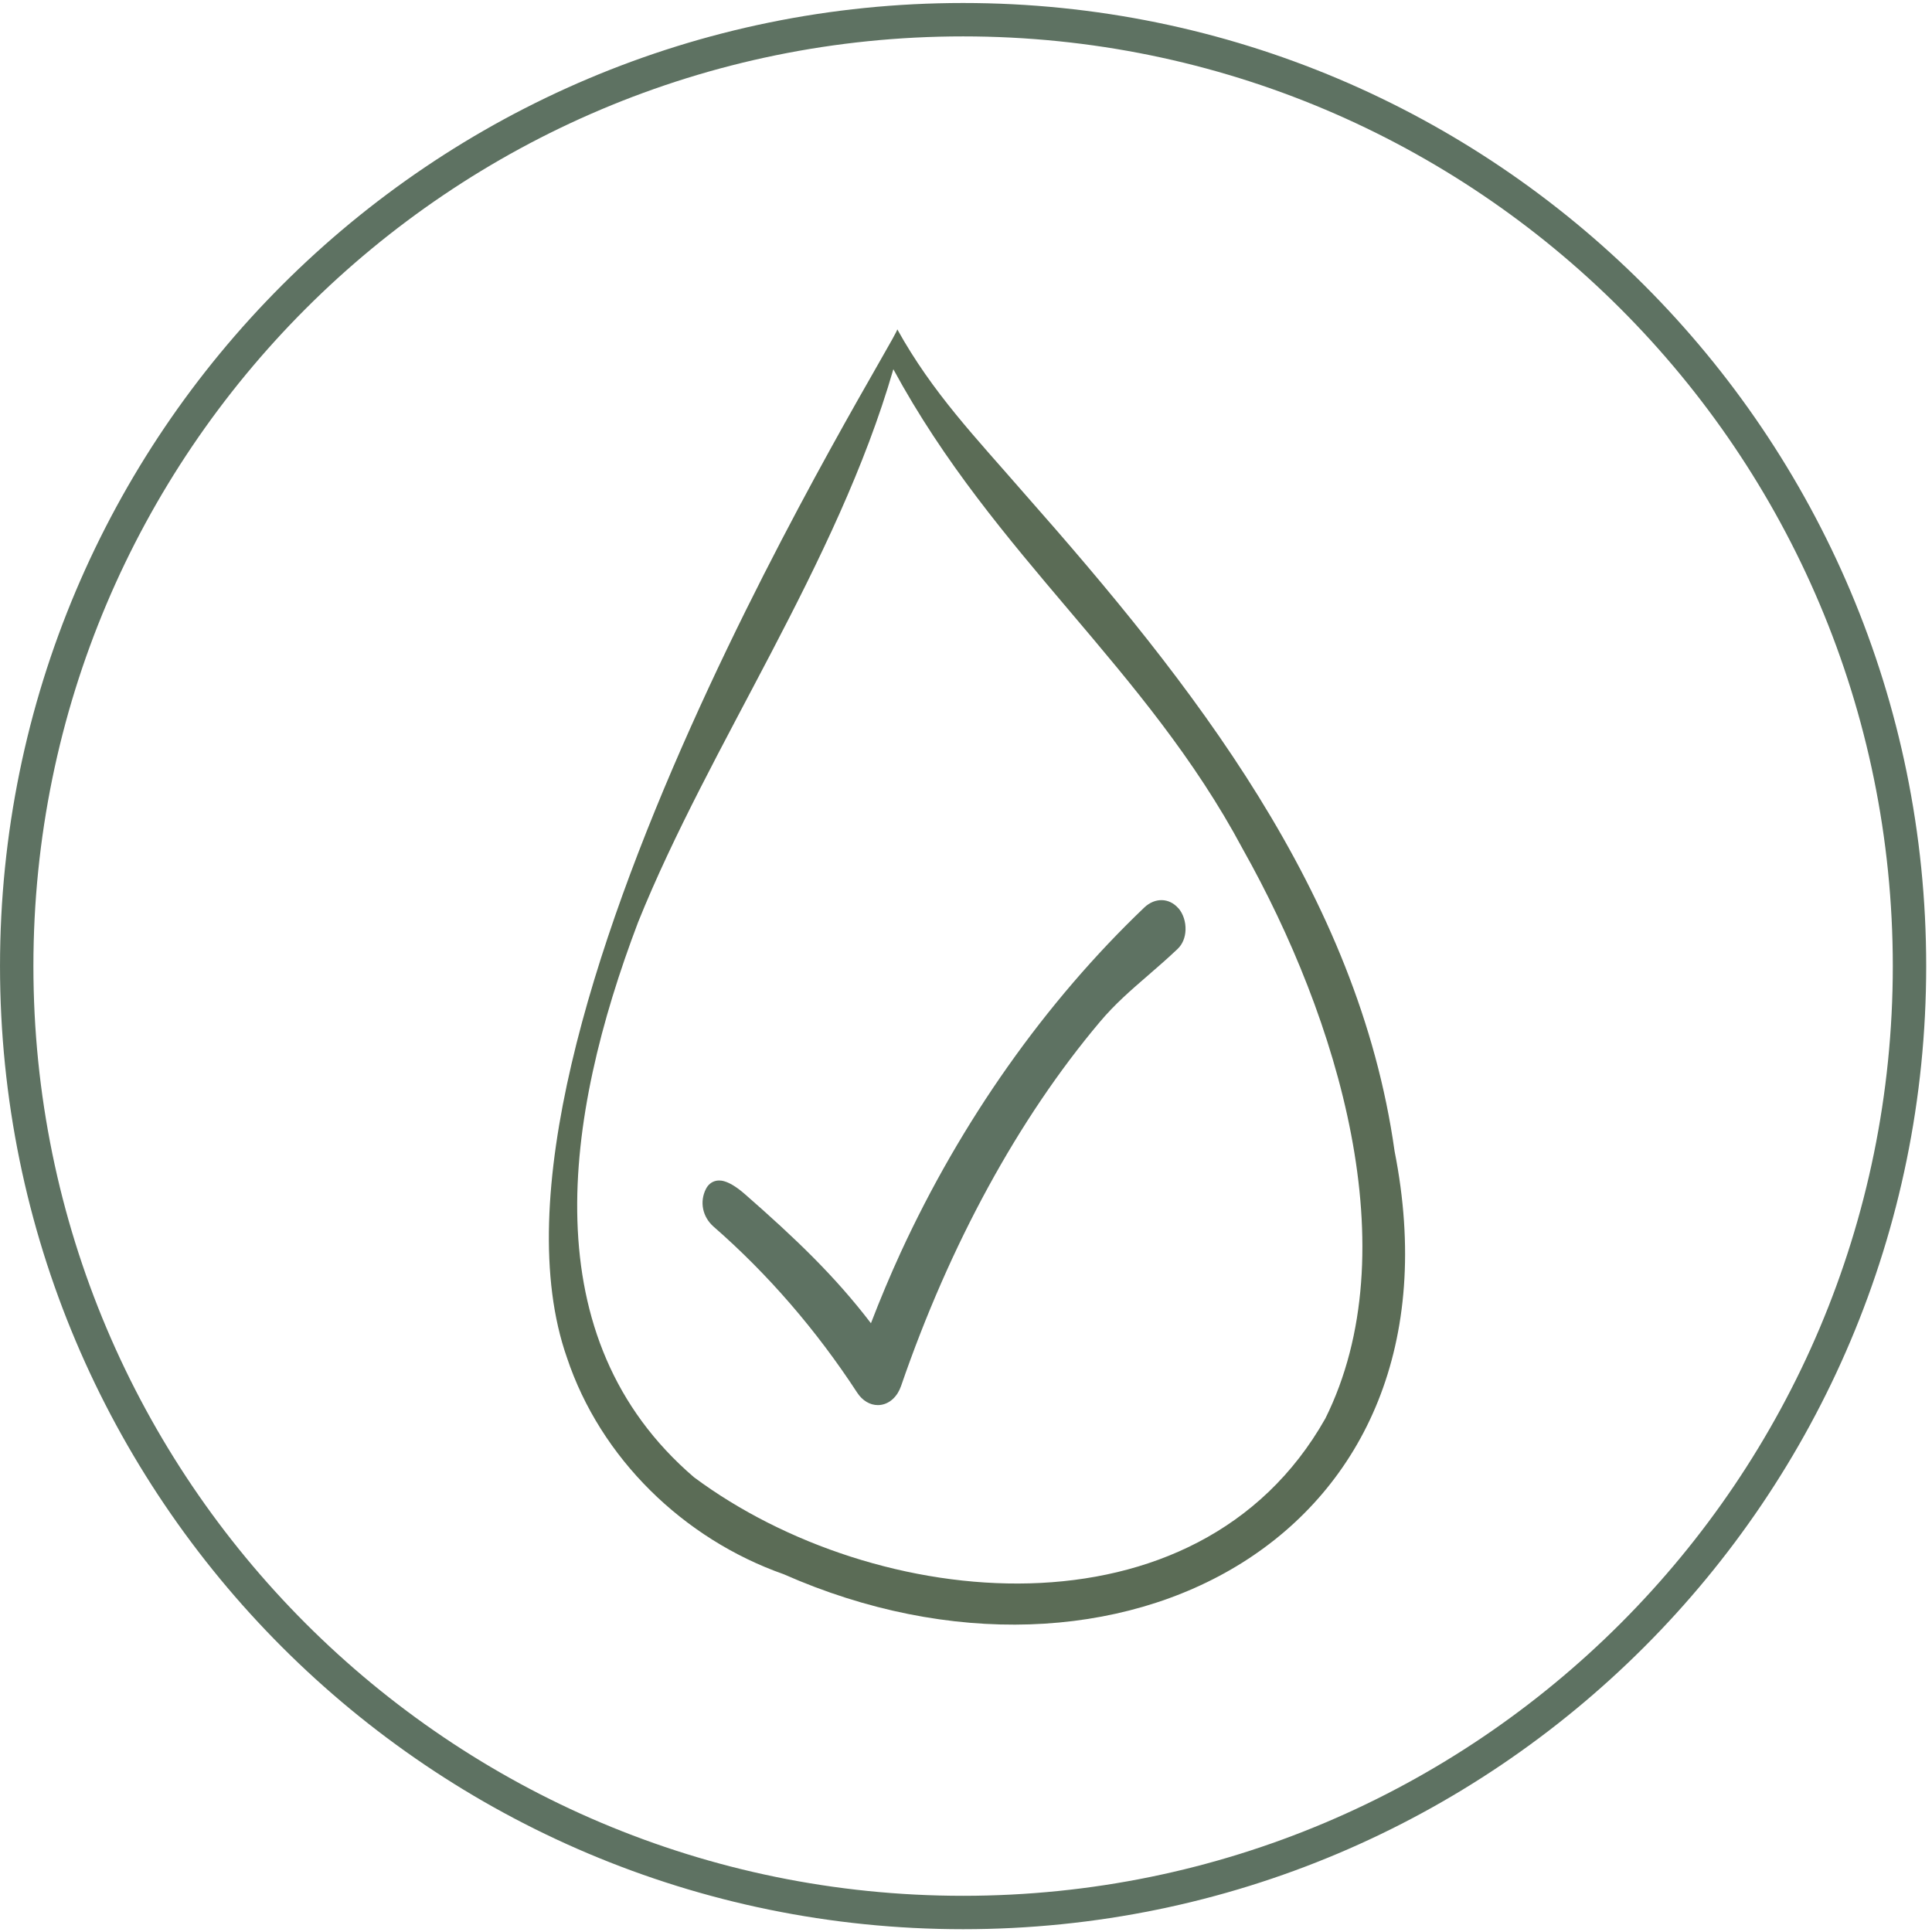 <svg width="88" height="88" viewBox="0 0 88 88" fill="none" xmlns="http://www.w3.org/2000/svg">
<g clip-path="url(#clip0_608_616)">
<path d="M43.868 87.112C67.675 87.112 86.975 67.812 86.975 44.005C86.975 20.197 67.675 0.897 43.868 0.897C20.061 0.897 0.761 20.197 0.761 44.005C0.761 67.812 20.061 87.112 43.868 87.112Z" stroke="#5E7262" stroke-width="1.521" stroke-miterlimit="10"/>
</g>
<path d="M63.52 52.425C61.866 40.678 54.299 31.134 46.649 22.47C44.443 19.928 42.482 17.906 40.87 15C40.9 15.443 20.736 47.332 25.823 61.837C27.348 66.416 31.127 70.096 35.697 71.704C50.81 78.385 67.012 70.043 63.52 52.428V52.425ZM60.359 64.625C54.538 74.914 39.876 73.436 31.608 67.285C24.229 60.953 25.682 50.918 29.064 42.006C32.324 33.909 38.118 25.724 40.691 16.818C45.309 25.34 52.192 30.398 56.607 38.674C60.944 46.386 64.18 56.969 60.359 64.628V64.625Z" fill="#5B6C56"/>
<path d="M53.673 41.37C53.255 40.89 52.607 40.876 52.124 41.333C47.61 45.639 43.772 51.08 41.02 57.061C40.55 58.085 40.097 59.163 39.67 60.272C38.032 58.127 36.227 56.401 33.925 54.388C33.107 53.673 32.729 53.762 32.605 53.787C32.411 53.83 32.252 53.962 32.155 54.153C31.856 54.739 31.998 55.431 32.505 55.874C34.979 58.033 37.179 60.578 39.046 63.437C39.282 63.797 39.625 64 39.983 64C40.033 64 40.08 63.997 40.13 63.989C40.537 63.926 40.878 63.605 41.042 63.131C43.26 56.684 46.387 50.954 50.086 46.56C50.779 45.733 51.523 45.093 52.306 44.415C52.741 44.038 53.191 43.649 53.641 43.22C53.86 43.012 53.986 42.709 53.999 42.363C54.014 41.991 53.892 41.616 53.673 41.365V41.37Z" fill="#5E7262"/>
<defs>
<clipPath id="clip0_608_616">
<rect width="87.736" height="87.736" fill="white" transform="translate(0 0.137)"/>
</clipPath>
</defs>
</svg>
